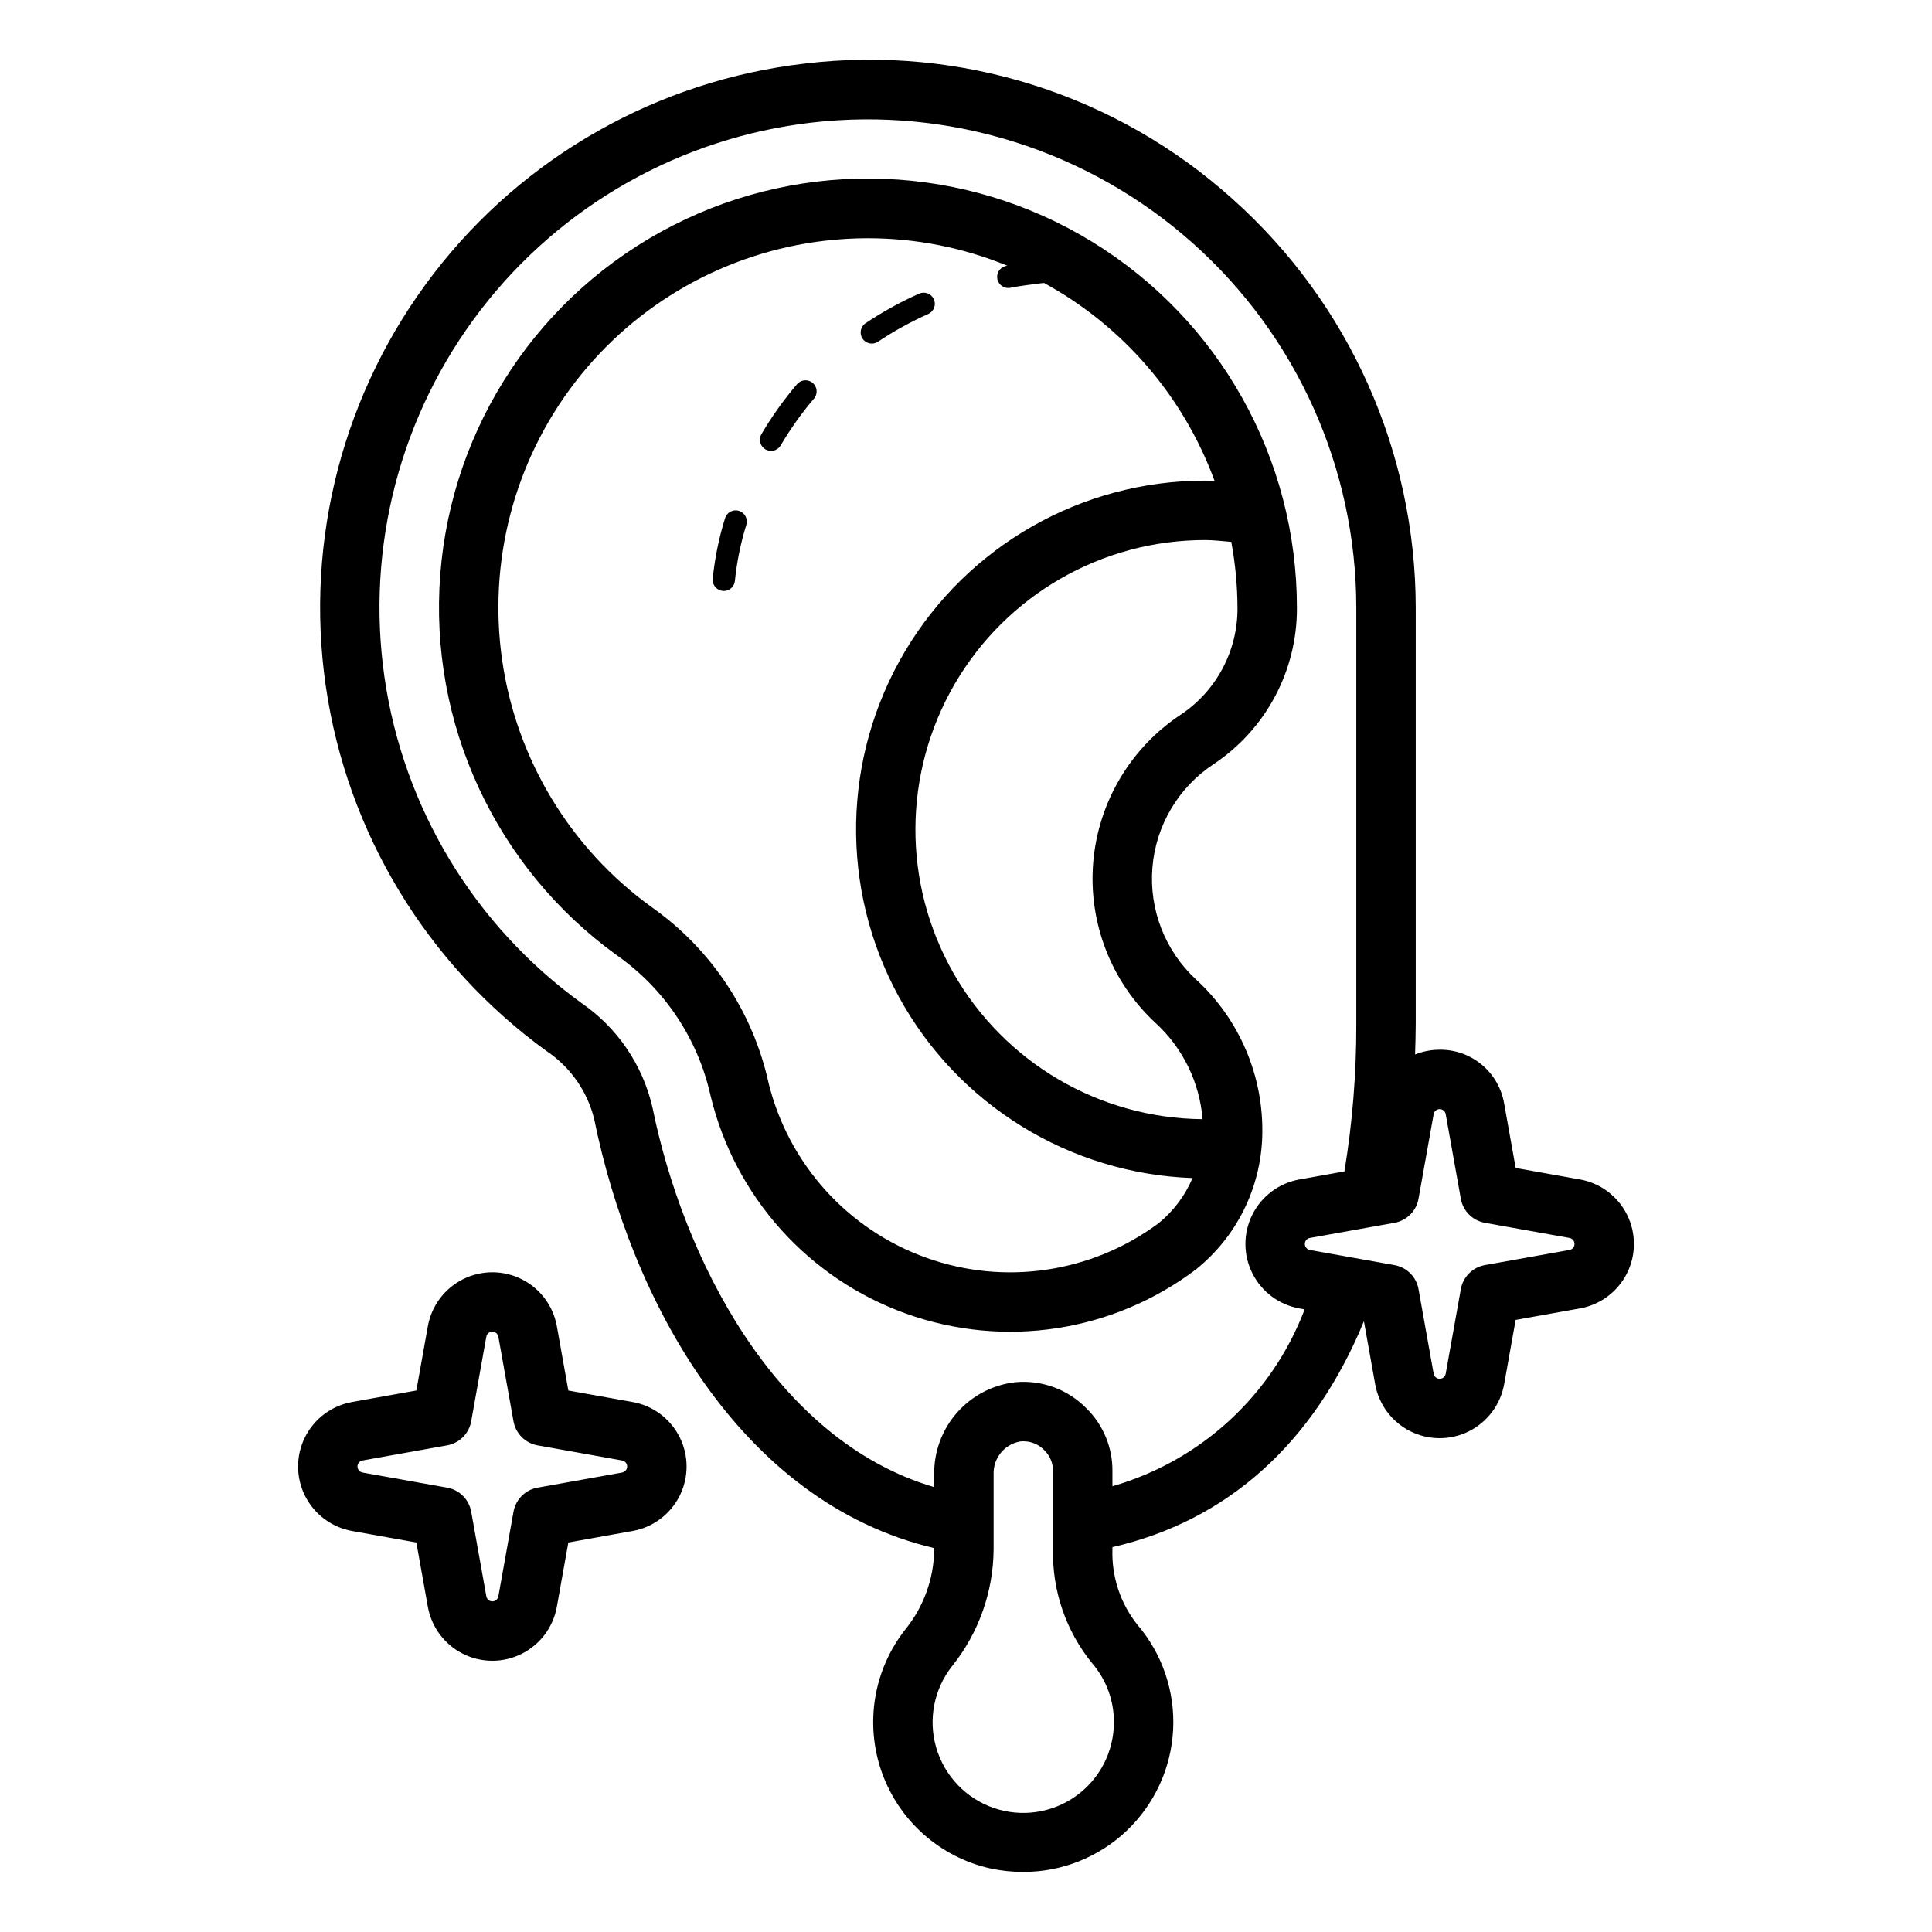 <?xml version="1.0" encoding="UTF-8"?>
<!-- Uploaded to: SVG Repo, www.svgrepo.com, Generator: SVG Repo Mixer Tools -->
<svg fill="#000000" width="800px" height="800px" version="1.1" viewBox="144 144 512 512" xmlns="http://www.w3.org/2000/svg">
 <path d="m460.91 403.52c-8.184-7.594-12.426-18.527-11.508-29.652 0.922-11.129 6.902-21.215 16.223-27.363 13.859-9.219 22.156-24.793 22.07-41.438 0.023-39.578-20.535-76.316-54.277-96.996-33.746-20.68-75.816-22.324-111.07-4.336-35.254 17.988-58.613 53.012-61.672 92.473-3.059 39.457 14.621 77.664 46.68 100.87 12.684 8.855 21.586 22.148 24.938 37.25 6.43 26.781 25.926 48.516 51.852 57.809 25.93 9.293 54.793 4.891 76.77-11.707 10.797-8.645 17.234-21.609 17.598-35.438 0.426-15.723-5.996-30.855-17.605-41.473zm-3.973-70.145c-13.348 8.812-21.91 23.266-23.227 39.203-1.316 15.938 4.762 31.598 16.484 42.48 7.246 6.621 11.715 15.746 12.5 25.531-27.344-0.23-52.5-14.988-66.035-38.746-13.535-23.758-13.406-52.926 0.336-76.562 13.746-23.637 39.031-38.176 66.375-38.164 2.164 0 4.582 0.281 6.93 0.48 1.07 5.762 1.625 11.609 1.648 17.469 0.078 11.359-5.562 22-15.012 28.309zm-5.902 134.8h-0.004c-17.695 13.145-40.793 16.578-61.547 9.148-20.754-7.43-36.426-24.742-41.758-46.133-4.129-18.969-15.238-35.691-31.117-46.855-21.438-15.5-35.688-39.016-39.504-65.191-3.82-26.176 3.117-52.781 19.234-73.762 16.113-20.977 40.035-34.539 66.309-37.594 3.773-0.438 7.57-0.656 11.371-0.656 12.672 0.004 25.223 2.481 36.949 7.293-0.117 0.023-0.246 0.027-0.363 0.055h-0.004c-0.766 0.156-1.438 0.613-1.867 1.27-0.43 0.656-0.582 1.453-0.422 2.219 0.332 1.598 1.895 2.621 3.492 2.293 2.832-0.59 5.879-0.887 8.852-1.293h-0.004c20.945 11.434 37.02 30.09 45.23 52.492-0.832-0.023-1.699-0.09-2.516-0.09h0.004c-32.645-0.02-62.875 17.176-79.539 45.246-16.668 28.066-17.293 62.844-1.652 91.492 15.641 28.652 45.234 46.926 77.855 48.086-1.98 4.668-5.07 8.777-9.004 11.98zm-109.24-185.14c-1.496 4.836-2.512 9.805-3.035 14.836-0.109 1.547-1.395 2.746-2.945 2.746l-0.199-0.008c-0.781-0.051-1.512-0.41-2.027-1-0.516-0.59-0.773-1.363-0.719-2.144 0.539-5.465 1.637-10.867 3.266-16.113 0.473-1.555 2.109-2.438 3.668-1.977 1.559 0.465 2.449 2.102 1.992 3.66zm30.789-49.285v0.004c-0.906-1.355-0.547-3.191 0.805-4.098 4.5-3.012 9.246-5.633 14.191-7.836 1.488-0.664 3.234 0 3.902 1.488 0.668 1.488 0 3.234-1.488 3.902-4.637 2.066-9.094 4.523-13.312 7.348-1.355 0.906-3.188 0.547-4.098-0.805zm-13.199 11.738v0.004c1.238 1.059 1.383 2.922 0.32 4.16-3.297 3.867-6.25 8.016-8.824 12.398-0.832 1.398-2.637 1.863-4.039 1.035-1.402-0.824-1.871-2.629-1.051-4.035 2.754-4.676 5.906-9.102 9.426-13.234 1.062-1.238 2.926-1.387 4.168-0.324zm-47.742 270.06-17.027-3.047-3.043-17.035c-0.965-5.387-4.418-10.008-9.316-12.461-4.894-2.453-10.66-2.453-15.555 0-4.898 2.453-8.348 7.074-9.316 12.461l-3.043 17.031-17.027 3.047v0.004c-5.394 0.961-10.02 4.41-12.473 9.309-2.457 4.898-2.457 10.668 0 15.562 2.453 4.898 7.078 8.348 12.473 9.312l17.027 3.047 3.043 17.031c0.965 5.391 4.418 10.012 9.312 12.465 4.898 2.457 10.664 2.457 15.562 0 4.894-2.453 8.348-7.074 9.312-12.465l3.043-17.031 17.027-3.051c5.394-0.961 10.012-4.414 12.469-9.309 2.453-4.898 2.453-10.664 0-15.562-2.457-4.894-7.074-8.348-12.469-9.309zm-2.766 18.684-22.426 4.012c-3.242 0.578-5.785 3.117-6.363 6.363l-4.012 22.43-0.004-0.004c-0.137 0.773-0.809 1.34-1.594 1.34s-1.457-0.566-1.594-1.34l-4.012-22.43-0.004 0.004c-0.578-3.246-3.121-5.785-6.363-6.363l-22.426-4.012c-0.773-0.137-1.336-0.809-1.336-1.594 0-0.785 0.562-1.457 1.336-1.594l22.426-4.012c3.242-0.578 5.785-3.117 6.363-6.363l4.012-22.43 0.004 0.004c0.137-0.773 0.809-1.336 1.594-1.336s1.457 0.562 1.594 1.336l4.012 22.43 0.004-0.004c0.578 3.246 3.121 5.785 6.363 6.363l22.426 4.012c0.77 0.141 1.328 0.812 1.328 1.594s-0.559 1.453-1.328 1.594zm253.82-77.664-17.027-3.047-3.043-17.031h-0.004c-0.676-4.031-2.769-7.688-5.906-10.312-3.133-2.625-7.102-4.039-11.191-3.996-2.231 0.004-4.441 0.434-6.516 1.262 0.078-2.691 0.176-5.371 0.176-8.109v-110.27c-0.031-41.305-17.625-80.641-48.395-108.2-30.816-27.809-72.145-40.945-113.36-36.039-38.98 4.469-74.492 24.531-98.438 55.613-23.941 31.082-34.281 70.535-28.656 109.37 5.625 38.828 26.734 73.727 58.512 96.738 6.301 4.223 10.797 10.641 12.617 18.004 9.664 47.641 38.395 101.48 90.113 113.72v0.316c-0.078 7.695-2.746 15.141-7.574 21.133-8.484 10.703-10.875 25.012-6.336 37.891 4.543 12.875 15.379 22.52 28.699 25.531 2.883 0.625 5.824 0.941 8.773 0.941 10.188 0.027 20-3.867 27.398-10.875 7.398-7.008 11.82-16.59 12.352-26.77 0.531-10.176-2.871-20.168-9.5-27.906-4.492-5.664-6.824-12.742-6.582-19.969v-0.559c30.488-6.988 53.34-27.512 66.645-59.859l2.981 16.68c0.965 5.394 4.418 10.012 9.312 12.469 4.898 2.453 10.664 2.453 15.562 0 4.894-2.457 8.348-7.074 9.312-12.469l3.043-17.031 17.027-3.047h0.004c5.391-0.961 10.016-4.414 12.469-9.309 2.457-4.898 2.457-10.668 0-15.566-2.453-4.894-7.078-8.348-12.469-9.309zm-123.5 143.78c0.027 7.781-3.723 15.094-10.055 19.621-6.332 4.523-14.465 5.703-21.82 3.156-7.356-2.543-13.023-8.496-15.207-15.965-2.184-7.473-0.609-15.539 4.219-21.641 7.035-8.781 10.902-19.68 10.984-30.93v-19.883c-0.156-4.293 2.906-8.027 7.141-8.723 0.246-0.023 0.484-0.031 0.723-0.031 2.125-0.008 4.16 0.863 5.613 2.41 1.465 1.438 2.285 3.41 2.269 5.465v20.742-0.004c-0.25 10.996 3.434 21.715 10.391 30.234 3.715 4.328 5.75 9.844 5.742 15.547zm-0.391-62.48v-4.039c0.047-6.231-2.434-12.215-6.871-16.586-4.906-5.027-11.812-7.578-18.805-6.945-5.984 0.664-11.504 3.531-15.488 8.043-3.988 4.512-6.148 10.348-6.066 16.367v3.394c-42.375-12.441-66.629-60.969-74.676-100.68v0.004c-2.598-11.234-9.305-21.086-18.805-27.613-28.336-20.508-47.16-51.613-52.184-86.227-5.023-34.613 4.184-69.789 25.52-97.504 21.336-27.715 52.984-45.609 87.734-49.605 36.664-4.219 73.391 7.414 100.94 31.973 27.555 24.559 43.316 59.707 43.328 96.617v110.27c0.035 13.098-1.016 26.172-3.148 39.098l-11.926 2.137v-0.004c-5.391 0.965-10.012 4.418-12.465 9.312-2.457 4.894-2.457 10.664 0 15.559 2.453 4.898 7.074 8.348 12.465 9.312l1.387 0.25c-8.652 22.773-27.527 40.141-50.941 46.867zm121.12-62.617-22.426 4.012v0.004c-3.242 0.578-5.781 3.117-6.363 6.359l-4.012 22.43c-0.137 0.773-0.812 1.336-1.598 1.336-0.785 0-1.457-0.562-1.594-1.336l-4.012-22.43c-0.582-3.242-3.121-5.781-6.367-6.359l-22.426-4.012c-0.77-0.141-1.328-0.812-1.328-1.594 0-0.785 0.559-1.453 1.328-1.594l22.426-4.012c3.246-0.582 5.785-3.121 6.367-6.363l4.012-22.43c0.137-0.773 0.809-1.336 1.594-1.336 0.785 0 1.461 0.562 1.598 1.336l4.012 22.43c0.582 3.242 3.121 5.781 6.363 6.363l22.426 4.012c0.773 0.137 1.336 0.809 1.336 1.594s-0.562 1.457-1.336 1.594z"/>
</svg>